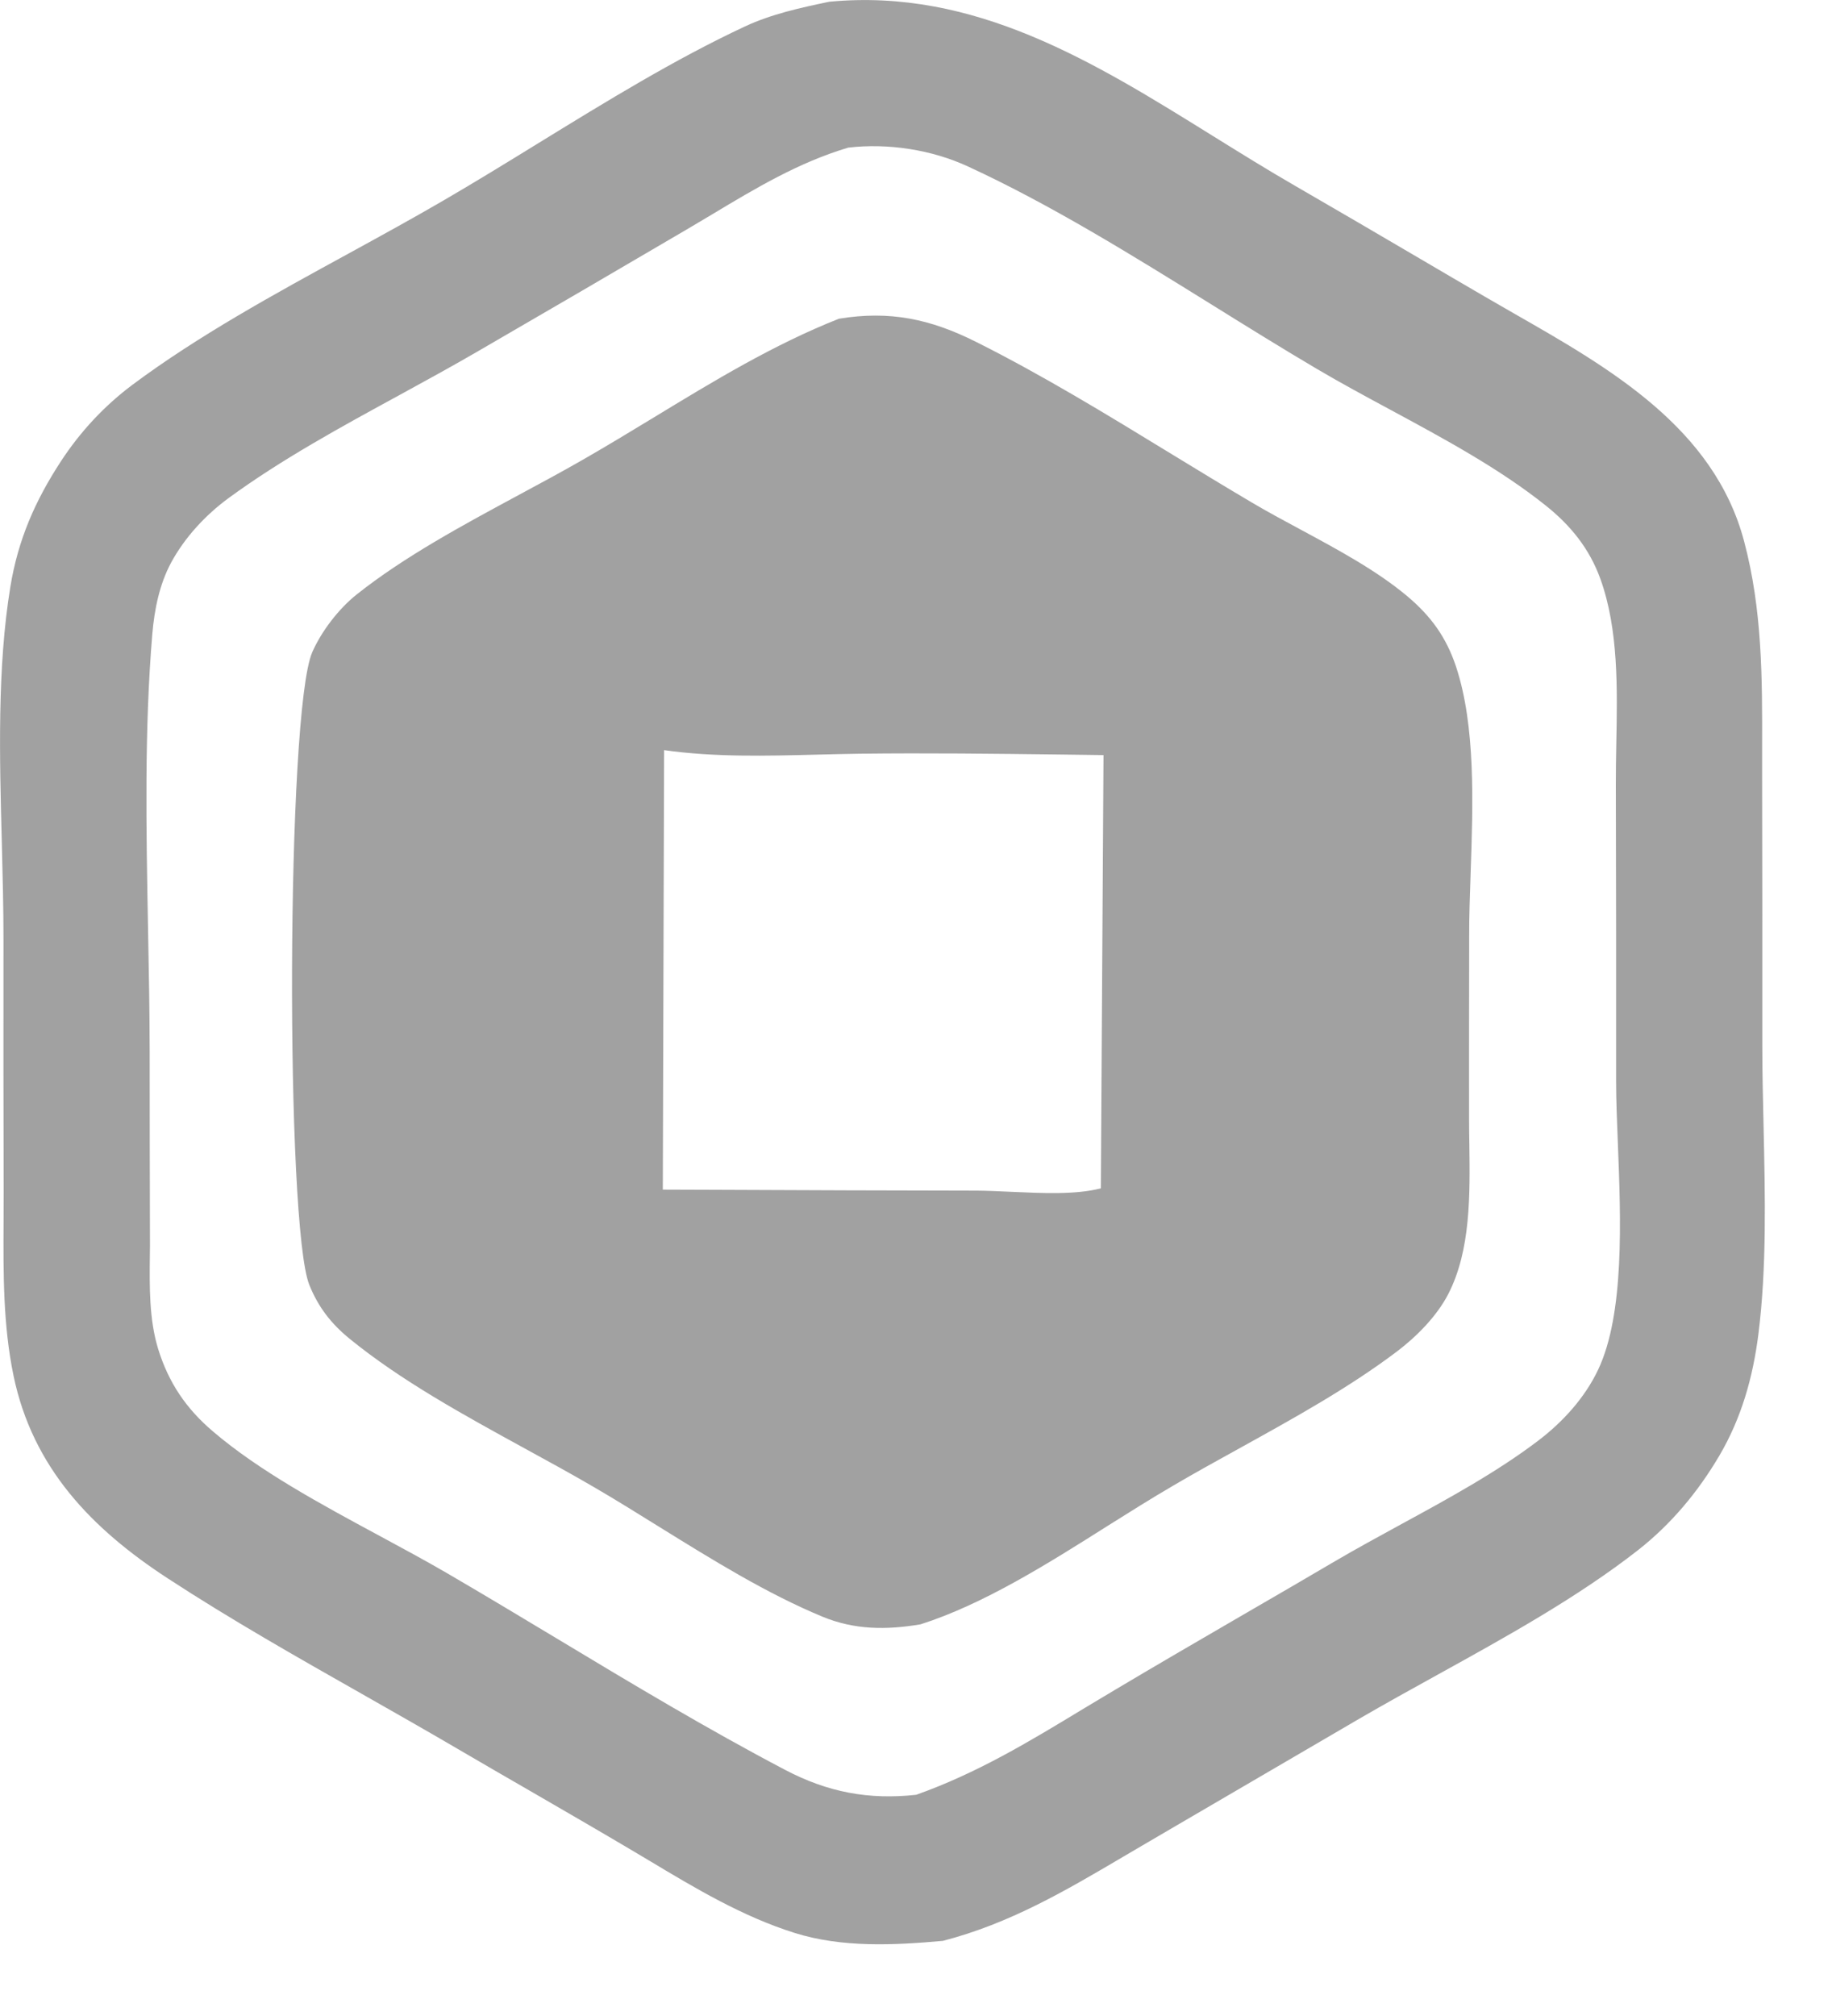 <svg preserveAspectRatio="none" width="100%" height="100%" overflow="visible" style="display: block;" viewBox="0 0 20 22" fill="none" xmlns="http://www.w3.org/2000/svg">
<path id="Vector" fill-rule="evenodd" clip-rule="evenodd" d="M13.243 1.485C11.945 0.678 10.641 -0.133 9.053 0.019C8.741 0.084 8.424 0.153 8.134 0.288C7.367 0.646 6.615 1.109 5.873 1.565C5.527 1.778 5.183 1.989 4.841 2.188C4.506 2.383 4.157 2.574 3.805 2.767C2.992 3.211 2.163 3.665 1.45 4.196C1.139 4.428 0.877 4.71 0.665 5.034C0.382 5.467 0.197 5.891 0.113 6.404C-0.031 7.283 -0.005 8.26 0.02 9.199C0.029 9.557 0.038 9.909 0.038 10.249C0.037 11.171 0.037 12.094 0.04 13.017C0.04 13.121 0.039 13.226 0.039 13.331C0.036 13.894 0.033 14.461 0.148 15.014C0.357 16.019 1.003 16.685 1.834 17.226C2.519 17.673 3.238 18.081 3.954 18.487C4.304 18.686 4.653 18.884 4.998 19.086C5.272 19.247 5.547 19.405 5.822 19.564C6.172 19.767 6.522 19.969 6.87 20.175C6.94 20.217 7.011 20.259 7.082 20.301C7.592 20.607 8.108 20.916 8.677 21.094C9.193 21.256 9.762 21.228 10.294 21.18C11.025 20.99 11.627 20.636 12.262 20.262C12.33 20.222 12.399 20.182 12.468 20.141C12.596 20.067 12.723 19.992 12.851 19.917C13.514 19.53 14.178 19.142 14.841 18.755C15.117 18.595 15.403 18.436 15.692 18.277C16.448 17.859 17.223 17.431 17.88 16.918C18.243 16.634 18.539 16.279 18.772 15.882C19.012 15.472 19.136 15.032 19.196 14.563C19.288 13.836 19.27 13.057 19.253 12.296C19.246 11.995 19.239 11.696 19.239 11.404C19.24 10.422 19.239 9.441 19.237 8.459C19.237 8.36 19.237 8.262 19.237 8.164C19.239 7.4 19.24 6.657 19.04 5.905C18.711 4.669 17.576 4.019 16.534 3.424C16.424 3.361 16.315 3.298 16.208 3.236C15.972 3.099 15.737 2.961 15.502 2.823C15.05 2.558 14.598 2.293 14.144 2.031C13.842 1.857 13.543 1.671 13.243 1.485ZM7.775 2.339C8.251 2.053 8.72 1.772 9.26 1.611C9.692 1.56 10.17 1.633 10.566 1.816C11.471 2.233 12.363 2.787 13.239 3.331C13.62 3.568 13.999 3.803 14.375 4.025C14.631 4.176 14.901 4.322 15.174 4.469C15.767 4.789 16.372 5.115 16.875 5.517C17.146 5.733 17.352 5.987 17.471 6.316C17.67 6.867 17.657 7.514 17.645 8.122C17.642 8.271 17.64 8.419 17.64 8.561C17.643 9.64 17.644 10.719 17.643 11.798C17.643 11.996 17.652 12.226 17.662 12.472C17.695 13.309 17.736 14.338 17.446 14.949C17.302 15.252 17.065 15.513 16.8 15.716C16.343 16.064 15.809 16.355 15.285 16.64C15.042 16.773 14.801 16.904 14.571 17.039C14.238 17.235 13.902 17.43 13.567 17.624C13.101 17.895 12.635 18.165 12.172 18.441C12.056 18.51 11.941 18.579 11.826 18.648C11.236 19.006 10.665 19.351 10.002 19.586C9.483 19.643 9.036 19.558 8.571 19.314C7.729 18.872 6.9 18.375 6.076 17.879C5.675 17.638 5.276 17.398 4.876 17.165C4.647 17.032 4.399 16.898 4.145 16.761C3.505 16.416 2.828 16.051 2.324 15.62C2.031 15.371 1.84 15.088 1.726 14.719C1.628 14.399 1.632 14.042 1.636 13.701C1.637 13.626 1.638 13.552 1.637 13.479C1.635 12.81 1.634 12.141 1.634 11.472C1.633 11.029 1.625 10.579 1.616 10.126C1.596 9.051 1.575 7.962 1.663 6.916C1.686 6.649 1.741 6.375 1.869 6.138C2.018 5.863 2.245 5.619 2.496 5.435C3.067 5.017 3.722 4.659 4.367 4.308C4.654 4.151 4.939 3.995 5.213 3.836C5.974 3.395 6.734 2.952 7.492 2.507C7.587 2.451 7.681 2.395 7.775 2.339ZM10.656 3.731C10.157 3.481 9.714 3.387 9.159 3.478C8.447 3.759 7.788 4.16 7.132 4.559C6.875 4.715 6.619 4.87 6.361 5.018C6.138 5.146 5.904 5.272 5.666 5.4C5.05 5.732 4.41 6.077 3.893 6.488C3.698 6.643 3.509 6.889 3.409 7.117C3.124 7.771 3.116 13.376 3.377 14.022C3.474 14.263 3.614 14.444 3.815 14.608C4.378 15.067 5.062 15.441 5.726 15.805C5.986 15.947 6.242 16.087 6.487 16.23C6.722 16.367 6.957 16.513 7.195 16.661C7.776 17.021 8.368 17.389 8.978 17.642C9.331 17.788 9.678 17.788 10.049 17.726C10.734 17.508 11.435 17.067 12.096 16.649C12.338 16.497 12.575 16.348 12.805 16.214C13.039 16.076 13.283 15.942 13.529 15.806C14.122 15.478 14.728 15.143 15.251 14.748C15.466 14.585 15.686 14.363 15.811 14.121C16.057 13.643 16.048 13.035 16.041 12.489C16.039 12.4 16.038 12.312 16.038 12.227C16.037 11.828 16.038 11.428 16.038 11.028C16.038 10.759 16.039 10.49 16.039 10.221C16.038 10.003 16.047 9.77 16.055 9.528C16.081 8.766 16.11 7.925 15.896 7.276C15.789 6.954 15.622 6.724 15.363 6.506C15.028 6.225 14.603 5.997 14.193 5.776C14.011 5.678 13.832 5.582 13.665 5.483C13.372 5.31 13.079 5.131 12.785 4.952C12.085 4.524 11.379 4.093 10.656 3.731ZM7.236 12.982L7.25 8.186C7.8 8.264 8.364 8.249 8.922 8.235C9.077 8.231 9.232 8.227 9.386 8.225C10.12 8.216 10.854 8.225 11.588 8.234C11.741 8.236 11.894 8.238 12.047 8.24L12.018 12.968C11.745 13.039 11.377 13.021 11.041 13.006C10.908 13 10.78 12.994 10.666 12.993C9.716 12.992 8.767 12.988 7.817 12.984C7.623 12.983 7.429 12.982 7.236 12.982Z" fill="#A1A1A1"/>
</svg>
